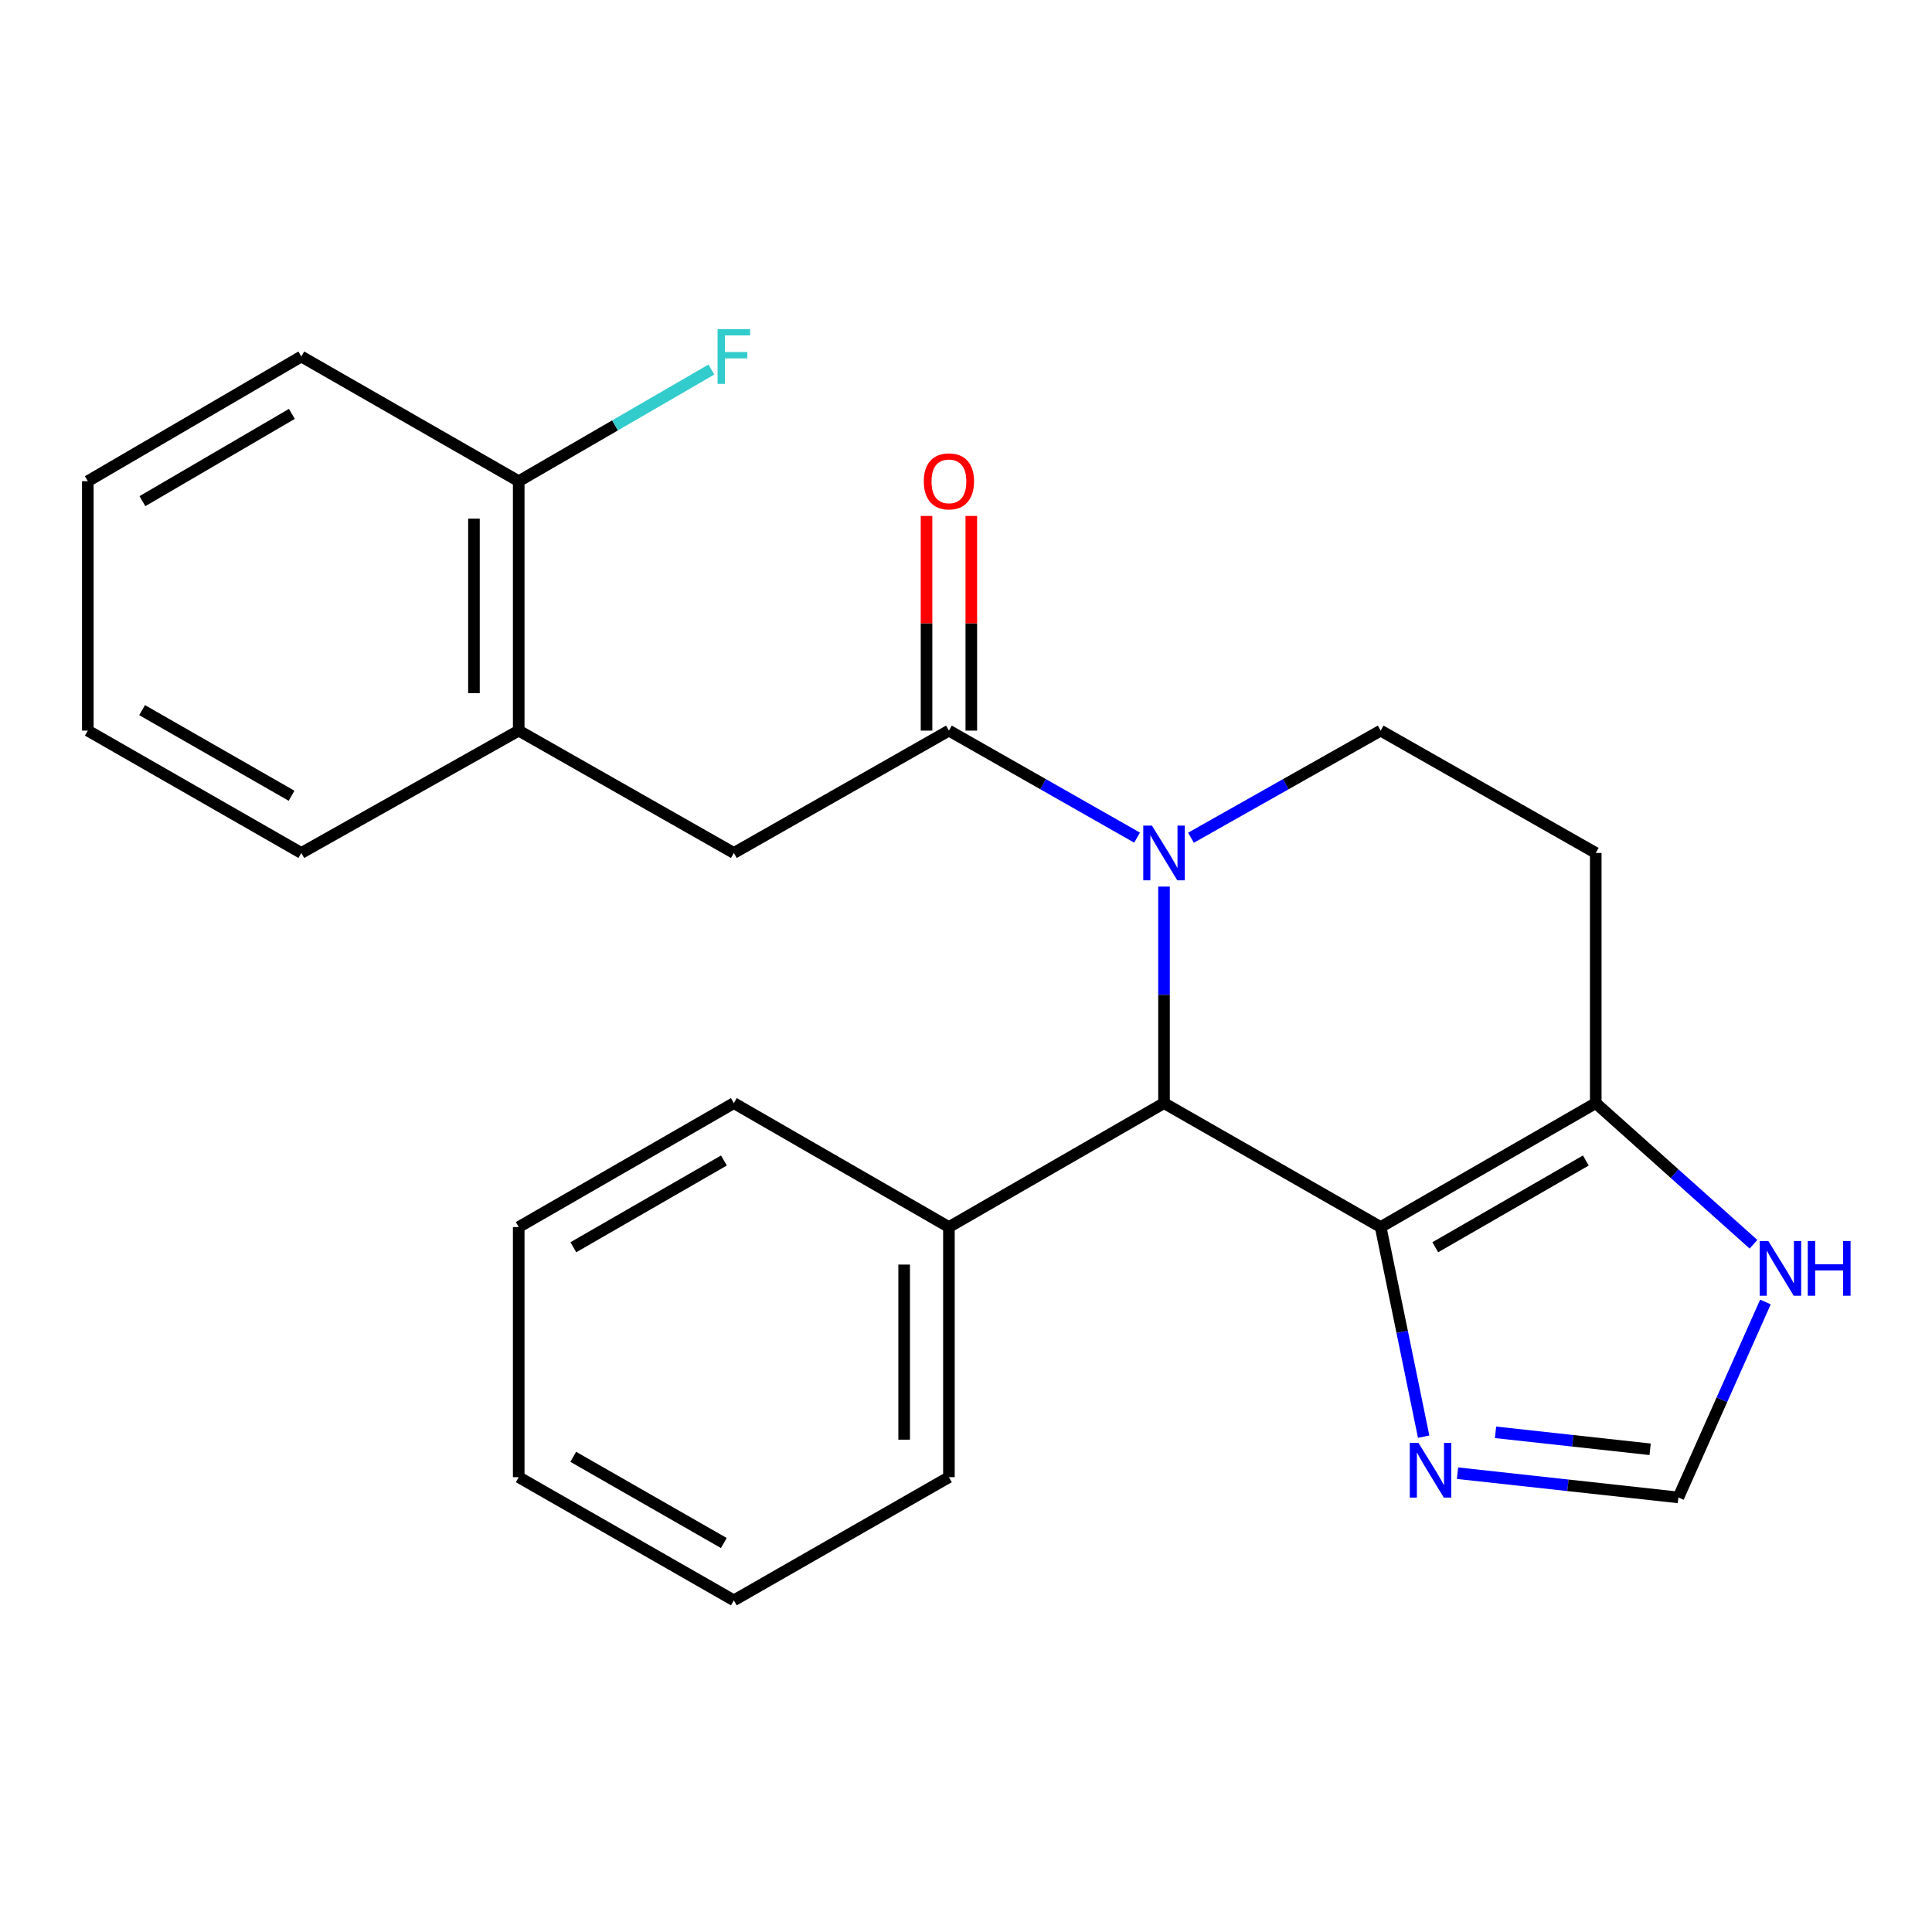 <?xml version='1.0' encoding='iso-8859-1'?>
<svg version='1.1' baseProfile='full'
              xmlns='http://www.w3.org/2000/svg'
                      xmlns:rdkit='http://www.rdkit.org/xml'
                      xmlns:xlink='http://www.w3.org/1999/xlink'
                  xml:space='preserve'
width='1000px' height='1000px' viewBox='0 0 1000 1000'>
<!-- END OF HEADER -->
<rect style='opacity:1.0;fill:#FFFFFF;stroke:none' width='1000' height='1000' x='0' y='0'> </rect>
<path class='bond-1' d='M 602.49,458.886 L 602.49,514.929' style='fill:none;fill-rule:evenodd;stroke:#0000FF;stroke-width:6px;stroke-linecap:butt;stroke-linejoin:miter;stroke-opacity:1' />
<path class='bond-1' d='M 602.49,514.929 L 602.49,570.971' style='fill:none;fill-rule:evenodd;stroke:#000000;stroke-width:6px;stroke-linecap:butt;stroke-linejoin:miter;stroke-opacity:1' />
<path class='bond-2' d='M 588.548,433.559 L 539.854,405.862' style='fill:none;fill-rule:evenodd;stroke:#0000FF;stroke-width:6px;stroke-linecap:butt;stroke-linejoin:miter;stroke-opacity:1' />
<path class='bond-2' d='M 539.854,405.862 L 491.16,378.165' style='fill:none;fill-rule:evenodd;stroke:#000000;stroke-width:6px;stroke-linecap:butt;stroke-linejoin:miter;stroke-opacity:1' />
<path class='bond-5' d='M 616.45,433.606 L 665.541,405.886' style='fill:none;fill-rule:evenodd;stroke:#0000FF;stroke-width:6px;stroke-linecap:butt;stroke-linejoin:miter;stroke-opacity:1' />
<path class='bond-5' d='M 665.541,405.886 L 714.631,378.165' style='fill:none;fill-rule:evenodd;stroke:#000000;stroke-width:6px;stroke-linecap:butt;stroke-linejoin:miter;stroke-opacity:1' />
<path class='bond-0' d='M 714.631,635.119 L 602.49,570.971' style='fill:none;fill-rule:evenodd;stroke:#000000;stroke-width:6px;stroke-linecap:butt;stroke-linejoin:miter;stroke-opacity:1' />
<path class='bond-4' d='M 714.631,635.119 L 725.756,689.365' style='fill:none;fill-rule:evenodd;stroke:#000000;stroke-width:6px;stroke-linecap:butt;stroke-linejoin:miter;stroke-opacity:1' />
<path class='bond-4' d='M 725.756,689.365 L 736.88,743.611' style='fill:none;fill-rule:evenodd;stroke:#0000FF;stroke-width:6px;stroke-linecap:butt;stroke-linejoin:miter;stroke-opacity:1' />
<path class='bond-24' d='M 714.631,635.119 L 825.961,570.971' style='fill:none;fill-rule:evenodd;stroke:#000000;stroke-width:6px;stroke-linecap:butt;stroke-linejoin:miter;stroke-opacity:1' />
<path class='bond-24' d='M 742.9,645.575 L 820.831,600.671' style='fill:none;fill-rule:evenodd;stroke:#000000;stroke-width:6px;stroke-linecap:butt;stroke-linejoin:miter;stroke-opacity:1' />
<path class='bond-12' d='M 602.49,570.971 L 491.16,635.119' style='fill:none;fill-rule:evenodd;stroke:#000000;stroke-width:6px;stroke-linecap:butt;stroke-linejoin:miter;stroke-opacity:1' />
<path class='bond-8' d='M 491.16,378.165 L 379.843,441.489' style='fill:none;fill-rule:evenodd;stroke:#000000;stroke-width:6px;stroke-linecap:butt;stroke-linejoin:miter;stroke-opacity:1' />
<path class='bond-11' d='M 502.747,378.165 L 502.747,322.611' style='fill:none;fill-rule:evenodd;stroke:#000000;stroke-width:6px;stroke-linecap:butt;stroke-linejoin:miter;stroke-opacity:1' />
<path class='bond-11' d='M 502.747,322.611 L 502.747,267.057' style='fill:none;fill-rule:evenodd;stroke:#FF0000;stroke-width:6px;stroke-linecap:butt;stroke-linejoin:miter;stroke-opacity:1' />
<path class='bond-11' d='M 479.574,378.165 L 479.574,322.611' style='fill:none;fill-rule:evenodd;stroke:#000000;stroke-width:6px;stroke-linecap:butt;stroke-linejoin:miter;stroke-opacity:1' />
<path class='bond-11' d='M 479.574,322.611 L 479.574,267.057' style='fill:none;fill-rule:evenodd;stroke:#FF0000;stroke-width:6px;stroke-linecap:butt;stroke-linejoin:miter;stroke-opacity:1' />
<path class='bond-3' d='M 825.961,570.971 L 825.961,441.489' style='fill:none;fill-rule:evenodd;stroke:#000000;stroke-width:6px;stroke-linecap:butt;stroke-linejoin:miter;stroke-opacity:1' />
<path class='bond-7' d='M 825.961,570.971 L 866.781,607.497' style='fill:none;fill-rule:evenodd;stroke:#000000;stroke-width:6px;stroke-linecap:butt;stroke-linejoin:miter;stroke-opacity:1' />
<path class='bond-7' d='M 866.781,607.497 L 907.6,644.023' style='fill:none;fill-rule:evenodd;stroke:#0000FF;stroke-width:6px;stroke-linecap:butt;stroke-linejoin:miter;stroke-opacity:1' />
<path class='bond-6' d='M 754.409,762.517 L 811.568,768.792' style='fill:none;fill-rule:evenodd;stroke:#0000FF;stroke-width:6px;stroke-linecap:butt;stroke-linejoin:miter;stroke-opacity:1' />
<path class='bond-6' d='M 811.568,768.792 L 868.727,775.067' style='fill:none;fill-rule:evenodd;stroke:#000000;stroke-width:6px;stroke-linecap:butt;stroke-linejoin:miter;stroke-opacity:1' />
<path class='bond-6' d='M 774.086,741.366 L 814.097,745.758' style='fill:none;fill-rule:evenodd;stroke:#0000FF;stroke-width:6px;stroke-linecap:butt;stroke-linejoin:miter;stroke-opacity:1' />
<path class='bond-6' d='M 814.097,745.758 L 854.108,750.151' style='fill:none;fill-rule:evenodd;stroke:#000000;stroke-width:6px;stroke-linecap:butt;stroke-linejoin:miter;stroke-opacity:1' />
<path class='bond-9' d='M 714.631,378.165 L 825.961,441.489' style='fill:none;fill-rule:evenodd;stroke:#000000;stroke-width:6px;stroke-linecap:butt;stroke-linejoin:miter;stroke-opacity:1' />
<path class='bond-25' d='M 868.727,775.067 L 891.26,724.487' style='fill:none;fill-rule:evenodd;stroke:#000000;stroke-width:6px;stroke-linecap:butt;stroke-linejoin:miter;stroke-opacity:1' />
<path class='bond-25' d='M 891.26,724.487 L 913.793,673.907' style='fill:none;fill-rule:evenodd;stroke:#0000FF;stroke-width:6px;stroke-linecap:butt;stroke-linejoin:miter;stroke-opacity:1' />
<path class='bond-10' d='M 379.843,441.489 L 268.488,378.165' style='fill:none;fill-rule:evenodd;stroke:#000000;stroke-width:6px;stroke-linecap:butt;stroke-linejoin:miter;stroke-opacity:1' />
<path class='bond-13' d='M 268.488,378.165 L 268.488,249.069' style='fill:none;fill-rule:evenodd;stroke:#000000;stroke-width:6px;stroke-linecap:butt;stroke-linejoin:miter;stroke-opacity:1' />
<path class='bond-13' d='M 245.315,358.8 L 245.315,268.434' style='fill:none;fill-rule:evenodd;stroke:#000000;stroke-width:6px;stroke-linecap:butt;stroke-linejoin:miter;stroke-opacity:1' />
<path class='bond-15' d='M 268.488,378.165 L 155.961,441.489' style='fill:none;fill-rule:evenodd;stroke:#000000;stroke-width:6px;stroke-linecap:butt;stroke-linejoin:miter;stroke-opacity:1' />
<path class='bond-16' d='M 491.16,635.119 L 491.16,764.588' style='fill:none;fill-rule:evenodd;stroke:#000000;stroke-width:6px;stroke-linecap:butt;stroke-linejoin:miter;stroke-opacity:1' />
<path class='bond-16' d='M 467.988,654.54 L 467.988,745.168' style='fill:none;fill-rule:evenodd;stroke:#000000;stroke-width:6px;stroke-linecap:butt;stroke-linejoin:miter;stroke-opacity:1' />
<path class='bond-17' d='M 491.16,635.119 L 379.843,570.971' style='fill:none;fill-rule:evenodd;stroke:#000000;stroke-width:6px;stroke-linecap:butt;stroke-linejoin:miter;stroke-opacity:1' />
<path class='bond-14' d='M 268.488,249.069 L 318.347,220.174' style='fill:none;fill-rule:evenodd;stroke:#000000;stroke-width:6px;stroke-linecap:butt;stroke-linejoin:miter;stroke-opacity:1' />
<path class='bond-14' d='M 318.347,220.174 L 368.206,191.279' style='fill:none;fill-rule:evenodd;stroke:#33CCCC;stroke-width:6px;stroke-linecap:butt;stroke-linejoin:miter;stroke-opacity:1' />
<path class='bond-18' d='M 268.488,249.069 L 155.961,184.534' style='fill:none;fill-rule:evenodd;stroke:#000000;stroke-width:6px;stroke-linecap:butt;stroke-linejoin:miter;stroke-opacity:1' />
<path class='bond-19' d='M 155.961,441.489 L 45.455,378.165' style='fill:none;fill-rule:evenodd;stroke:#000000;stroke-width:6px;stroke-linecap:butt;stroke-linejoin:miter;stroke-opacity:1' />
<path class='bond-19' d='M 150.906,411.885 L 73.552,367.558' style='fill:none;fill-rule:evenodd;stroke:#000000;stroke-width:6px;stroke-linecap:butt;stroke-linejoin:miter;stroke-opacity:1' />
<path class='bond-21' d='M 491.16,764.588 L 379.843,828.338' style='fill:none;fill-rule:evenodd;stroke:#000000;stroke-width:6px;stroke-linecap:butt;stroke-linejoin:miter;stroke-opacity:1' />
<path class='bond-20' d='M 379.843,570.971 L 268.488,635.119' style='fill:none;fill-rule:evenodd;stroke:#000000;stroke-width:6px;stroke-linecap:butt;stroke-linejoin:miter;stroke-opacity:1' />
<path class='bond-20' d='M 374.707,600.672 L 296.758,645.576' style='fill:none;fill-rule:evenodd;stroke:#000000;stroke-width:6px;stroke-linecap:butt;stroke-linejoin:miter;stroke-opacity:1' />
<path class='bond-27' d='M 155.961,184.534 L 45.455,249.069' style='fill:none;fill-rule:evenodd;stroke:#000000;stroke-width:6px;stroke-linecap:butt;stroke-linejoin:miter;stroke-opacity:1' />
<path class='bond-27' d='M 151.07,214.225 L 73.716,259.399' style='fill:none;fill-rule:evenodd;stroke:#000000;stroke-width:6px;stroke-linecap:butt;stroke-linejoin:miter;stroke-opacity:1' />
<path class='bond-22' d='M 45.455,378.165 L 45.455,249.069' style='fill:none;fill-rule:evenodd;stroke:#000000;stroke-width:6px;stroke-linecap:butt;stroke-linejoin:miter;stroke-opacity:1' />
<path class='bond-23' d='M 268.488,635.119 L 268.488,764.588' style='fill:none;fill-rule:evenodd;stroke:#000000;stroke-width:6px;stroke-linecap:butt;stroke-linejoin:miter;stroke-opacity:1' />
<path class='bond-26' d='M 379.843,828.338 L 268.488,764.588' style='fill:none;fill-rule:evenodd;stroke:#000000;stroke-width:6px;stroke-linecap:butt;stroke-linejoin:miter;stroke-opacity:1' />
<path class='bond-26' d='M 374.653,798.665 L 296.704,754.041' style='fill:none;fill-rule:evenodd;stroke:#000000;stroke-width:6px;stroke-linecap:butt;stroke-linejoin:miter;stroke-opacity:1' />
<path  class='atom-0' d='M 596.23 427.329
L 605.51 442.329
Q 606.43 443.809, 607.91 446.489
Q 609.39 449.169, 609.47 449.329
L 609.47 427.329
L 613.23 427.329
L 613.23 455.649
L 609.35 455.649
L 599.39 439.249
Q 598.23 437.329, 596.99 435.129
Q 595.79 432.929, 595.43 432.249
L 595.43 455.649
L 591.75 455.649
L 591.75 427.329
L 596.23 427.329
' fill='#0000FF'/>
<path  class='atom-5' d='M 734.183 746.824
L 743.463 761.824
Q 744.383 763.304, 745.863 765.984
Q 747.343 768.664, 747.423 768.824
L 747.423 746.824
L 751.183 746.824
L 751.183 775.144
L 747.303 775.144
L 737.343 758.744
Q 736.183 756.824, 734.943 754.624
Q 733.743 752.424, 733.383 751.744
L 733.383 775.144
L 729.703 775.144
L 729.703 746.824
L 734.183 746.824
' fill='#0000FF'/>
<path  class='atom-8' d='M 915.287 642.342
L 924.567 657.342
Q 925.487 658.822, 926.967 661.502
Q 928.447 664.182, 928.527 664.342
L 928.527 642.342
L 932.287 642.342
L 932.287 670.662
L 928.407 670.662
L 918.447 654.262
Q 917.287 652.342, 916.047 650.142
Q 914.847 647.942, 914.487 647.262
L 914.487 670.662
L 910.807 670.662
L 910.807 642.342
L 915.287 642.342
' fill='#0000FF'/>
<path  class='atom-8' d='M 935.687 642.342
L 939.527 642.342
L 939.527 654.382
L 954.007 654.382
L 954.007 642.342
L 957.847 642.342
L 957.847 670.662
L 954.007 670.662
L 954.007 657.582
L 939.527 657.582
L 939.527 670.662
L 935.687 670.662
L 935.687 642.342
' fill='#0000FF'/>
<path  class='atom-12' d='M 478.16 249.149
Q 478.16 242.349, 481.52 238.549
Q 484.88 234.749, 491.16 234.749
Q 497.44 234.749, 500.8 238.549
Q 504.16 242.349, 504.16 249.149
Q 504.16 256.029, 500.76 259.949
Q 497.36 263.829, 491.16 263.829
Q 484.92 263.829, 481.52 259.949
Q 478.16 256.069, 478.16 249.149
M 491.16 260.629
Q 495.48 260.629, 497.8 257.749
Q 500.16 254.829, 500.16 249.149
Q 500.16 243.589, 497.8 240.789
Q 495.48 237.949, 491.16 237.949
Q 486.84 237.949, 484.48 240.749
Q 482.16 243.549, 482.16 249.149
Q 482.16 254.869, 484.48 257.749
Q 486.84 260.629, 491.16 260.629
' fill='#FF0000'/>
<path  class='atom-15' d='M 371.423 170.374
L 388.263 170.374
L 388.263 173.614
L 375.223 173.614
L 375.223 182.214
L 386.823 182.214
L 386.823 185.494
L 375.223 185.494
L 375.223 198.694
L 371.423 198.694
L 371.423 170.374
' fill='#33CCCC'/>
</svg>
